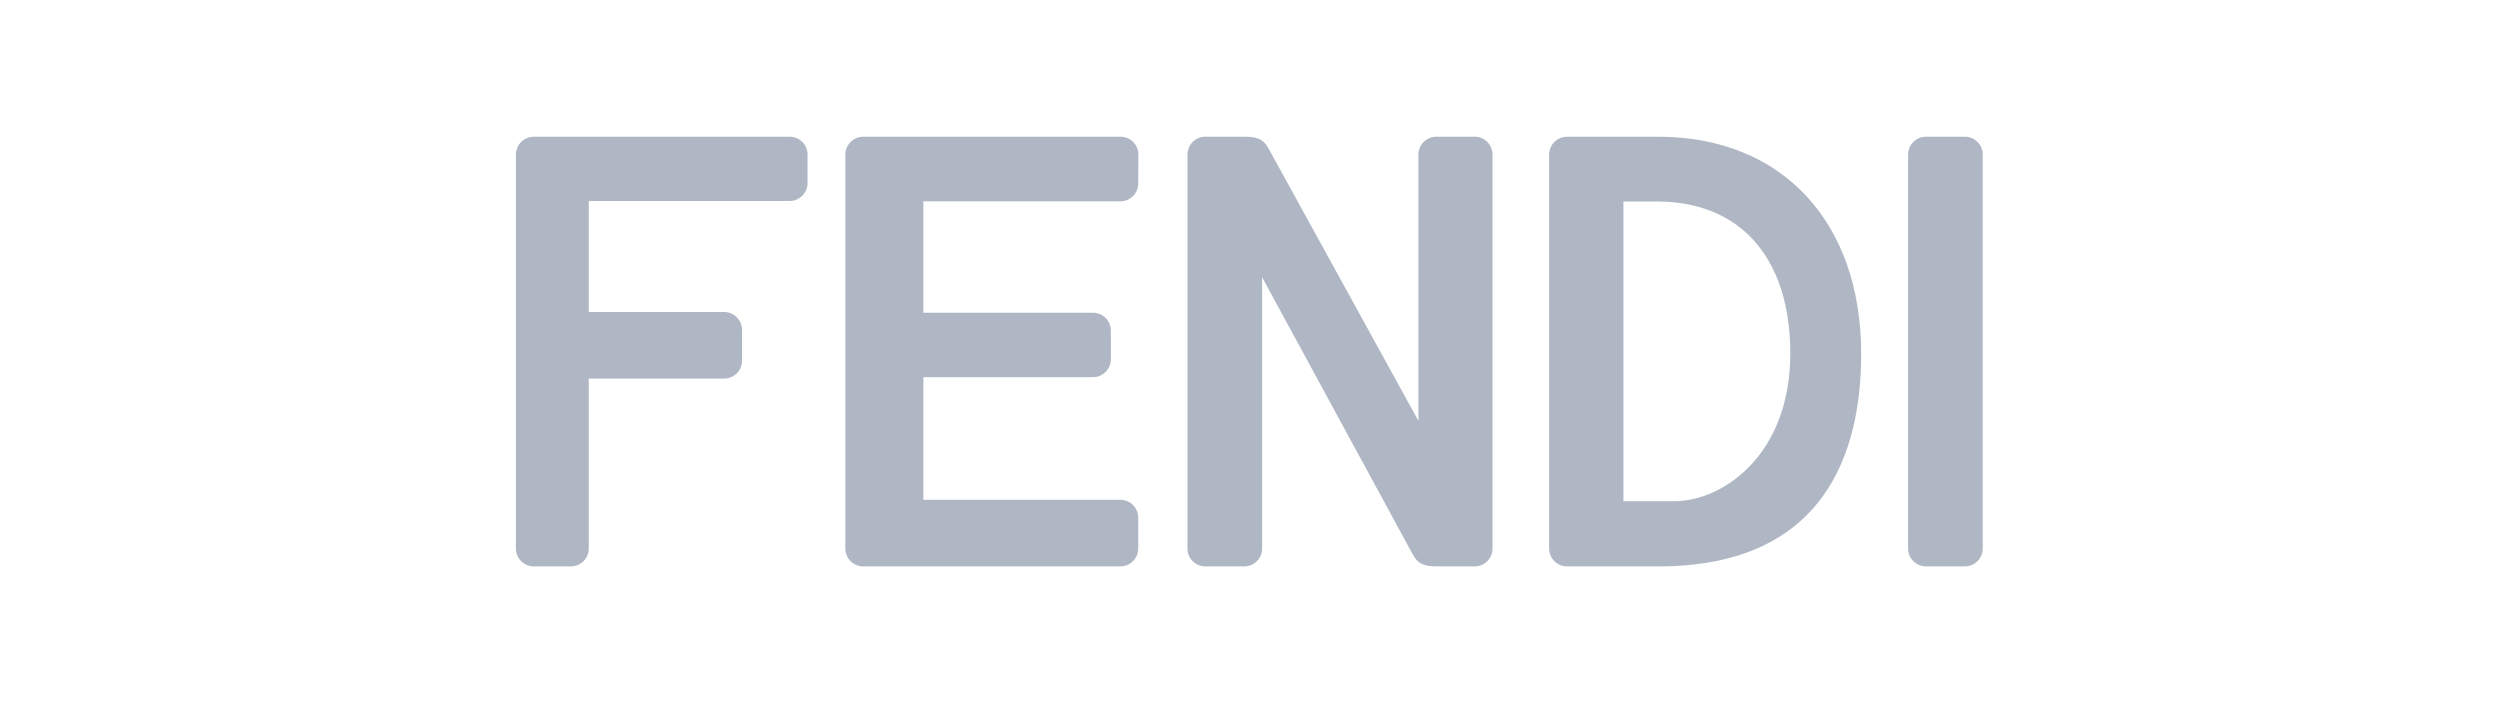 <?xml version="1.0" encoding="UTF-8"?>
<svg xmlns="http://www.w3.org/2000/svg" width="128" height="36" viewBox="0 0 128 36" fill="none">
  <path d="M98.611 29C98.368 29 98.135 28.903 97.963 28.732C97.791 28.56 97.694 28.326 97.694 28.083V7.917C97.694 7.674 97.791 7.44 97.963 7.268C98.135 7.097 98.368 7 98.611 7H100.6C100.843 7 101.076 7.097 101.248 7.268C101.42 7.44 101.517 7.674 101.517 7.917V28.083C101.517 28.326 101.42 28.56 101.248 28.732C101.076 28.903 100.843 29 100.6 29H98.611Z" fill="#B0B7C4"></path>
  <path d="M85.714 25.663H83.12V10.318H84.843C89.115 10.318 91.663 13.224 91.663 18.092C91.663 23.317 88.189 25.663 85.714 25.663ZM84.907 7H80.232C79.989 7 79.756 7.097 79.584 7.268C79.412 7.44 79.315 7.674 79.315 7.917V28.083C79.315 28.326 79.412 28.56 79.584 28.732C79.756 28.903 79.989 29 80.232 29H84.907C93.487 29 95.293 23.087 95.293 18.119C95.293 11.345 91.223 7 84.907 7Z" fill="#B0B7C4"></path>
  <path d="M64.62 14.196V28.083C64.62 28.326 64.524 28.56 64.352 28.732C64.18 28.903 63.947 29 63.704 29H61.715C61.471 29 61.238 28.903 61.066 28.732C60.894 28.56 60.798 28.326 60.798 28.083V7.917C60.798 7.674 60.894 7.44 61.066 7.268C61.238 7.097 61.471 7 61.715 7H63.685C64.336 7 64.675 7.101 64.941 7.587L72.623 21.547V7.917C72.623 7.674 72.719 7.44 72.891 7.268C73.063 7.097 73.296 7 73.54 7H75.501C75.744 7 75.978 7.097 76.149 7.268C76.321 7.44 76.418 7.674 76.418 7.917V28.083C76.418 28.326 76.321 28.56 76.149 28.732C75.978 28.903 75.744 29 75.501 29H73.604C72.953 29 72.614 28.899 72.348 28.413L64.62 14.196Z" fill="#B0B7C4"></path>
  <path d="M58.278 9.393C58.278 9.636 58.181 9.869 58.009 10.041C57.837 10.213 57.604 10.309 57.361 10.309H47.278V16.011H55.959C56.202 16.011 56.435 16.107 56.607 16.279C56.779 16.451 56.875 16.684 56.875 16.927V18.394C56.875 18.637 56.779 18.87 56.607 19.042C56.435 19.214 56.202 19.311 55.959 19.311H47.278V25.59H57.361C57.604 25.59 57.837 25.687 58.009 25.858C58.181 26.03 58.278 26.264 58.278 26.507V28.083C58.278 28.326 58.181 28.56 58.009 28.732C57.837 28.903 57.604 29 57.361 29H44.198C43.955 29 43.722 28.903 43.55 28.732C43.378 28.56 43.281 28.326 43.281 28.083V7.917C43.281 7.674 43.378 7.44 43.55 7.268C43.722 7.097 43.955 7 44.198 7H57.37C57.614 7 57.847 7.097 58.019 7.268C58.191 7.44 58.287 7.674 58.287 7.917L58.278 9.393Z" fill="#B0B7C4"></path>
  <path d="M26.414 7.917C26.414 7.674 26.511 7.44 26.683 7.268C26.855 7.097 27.088 7 27.331 7H40.43C40.673 7 40.906 7.097 41.078 7.268C41.25 7.44 41.347 7.674 41.347 7.917V9.374C41.347 9.617 41.25 9.85 41.078 10.022C40.906 10.194 40.673 10.291 40.43 10.291H30.145V15.974H37.075C37.318 15.974 37.551 16.071 37.723 16.243C37.895 16.415 37.992 16.648 37.992 16.891V18.468C37.992 18.711 37.895 18.944 37.723 19.116C37.551 19.288 37.318 19.384 37.075 19.384H30.145V28.083C30.145 28.326 30.048 28.56 29.876 28.732C29.704 28.903 29.471 29 29.228 29H27.331C27.088 29 26.855 28.903 26.683 28.732C26.511 28.56 26.414 28.326 26.414 28.083V7.917Z" fill="#B0B7C4"></path>
</svg>
